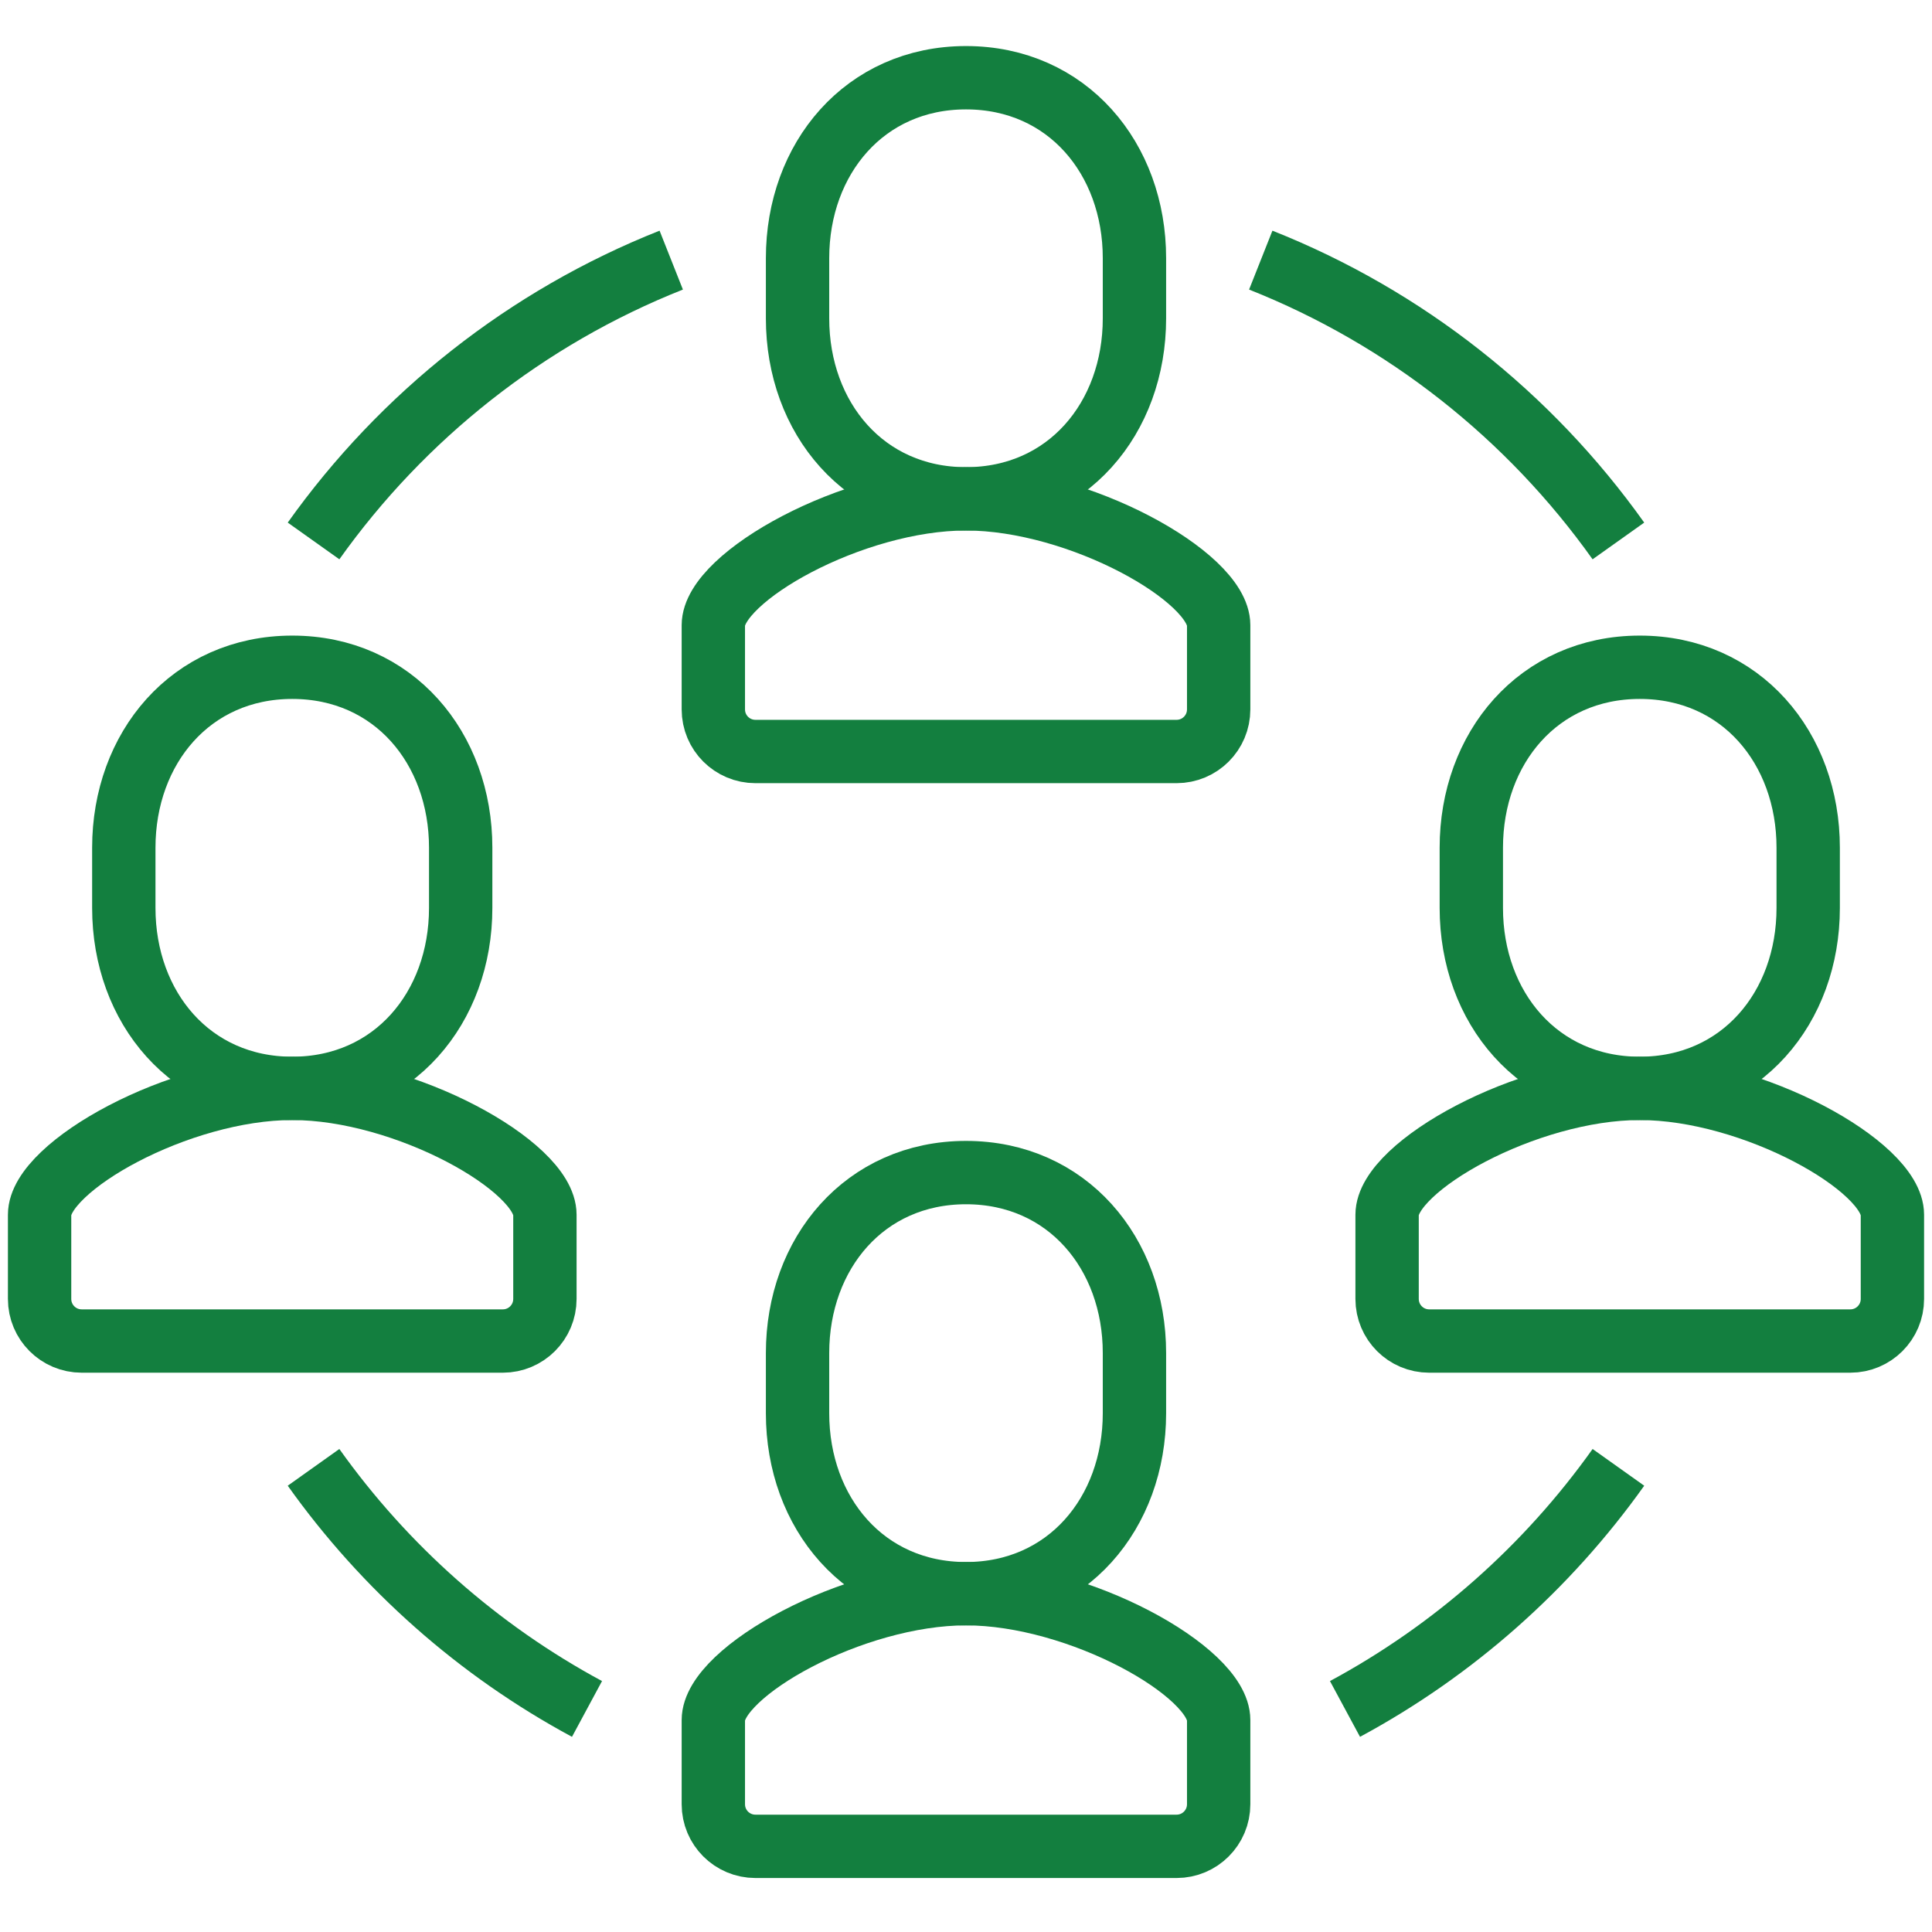 <svg enable-background="new 0 0 122 122" height="122" viewBox="0 0 122 122" width="122" xmlns="http://www.w3.org/2000/svg"><g fill="none"><g stroke="#137f3f" stroke-miterlimit="10" stroke-width="4"><path d="m47.705 47.455c-1.471 0-2.66-1.189-2.66-2.659v-5.318c0-3.03 8.788-7.978 15.961-7.978h-.011c7.172 0 15.96 4.947 15.96 7.978v5.318c0 1.47-1.189 2.659-2.66 2.659z"/><path d="m61 31.5c6.394 0 10.637-5.1 10.637-11.395v-3.802c0-6.292-4.24-11.395-10.637-11.395-6.393 0-10.637 5.103-10.637 11.395v3.802c0 6.295 4.244 11.395 10.637 11.395z"/><path d="m47.705 116.591c-1.471 0-2.66-1.189-2.66-2.659v-5.318c0-3.03 8.788-7.977 15.961-7.977h-.011c7.172 0 15.96 4.946 15.96 7.977v5.318c0 1.47-1.189 2.659-2.66 2.659z"/><path d="m61 100.637c6.394 0 10.637-5.101 10.637-11.395v-3.802c0-6.292-4.24-11.395-10.637-11.395-6.393 0-10.637 5.103-10.637 11.395v3.802c0 6.294 4.244 11.395 10.637 11.395z"/><path d="m5.159 84.682c-1.47 0-2.659-1.189-2.659-2.659v-5.317c0-3.031 8.787-7.978 15.96-7.978h-.011c7.172 0 15.96 4.946 15.96 7.978v5.317c0 1.47-1.189 2.659-2.659 2.659z"/><path d="m18.455 68.728c6.393 0 10.636-5.101 10.636-11.395v-3.802c0-6.292-4.24-11.395-10.636-11.395-6.394 0-10.637 5.103-10.637 11.395v3.802c0 6.294 4.244 11.395 10.637 11.395z"/><path d="m90.25 84.682c-1.47 0-2.659-1.189-2.659-2.659v-5.317c0-3.031 8.788-7.978 15.96-7.978h-.011c7.173 0 15.96 4.946 15.96 7.978v5.317c0 1.47-1.189 2.659-2.659 2.659z"/><path d="m103.545 68.728c6.394 0 10.637-5.101 10.637-11.395v-3.802c0-6.292-4.24-11.395-10.637-11.395-6.393 0-10.636 5.103-10.636 11.395v3.802c0 6.294 4.243 11.395 10.636 11.395z"/><path d="m19.8 34.159c5.616-7.896 13.446-14.11 22.587-17.733"/><path d="m37.068 107.915c-6.863-3.697-12.773-8.938-17.269-15.256"/><path d="m102.197 34.159c-5.616-7.896-13.445-14.11-22.584-17.733"/><path d="m84.932 107.915c6.861-3.697 12.771-8.938 17.266-15.256"/></g><path d="m0 0h122v122h-122z"/></g></svg>